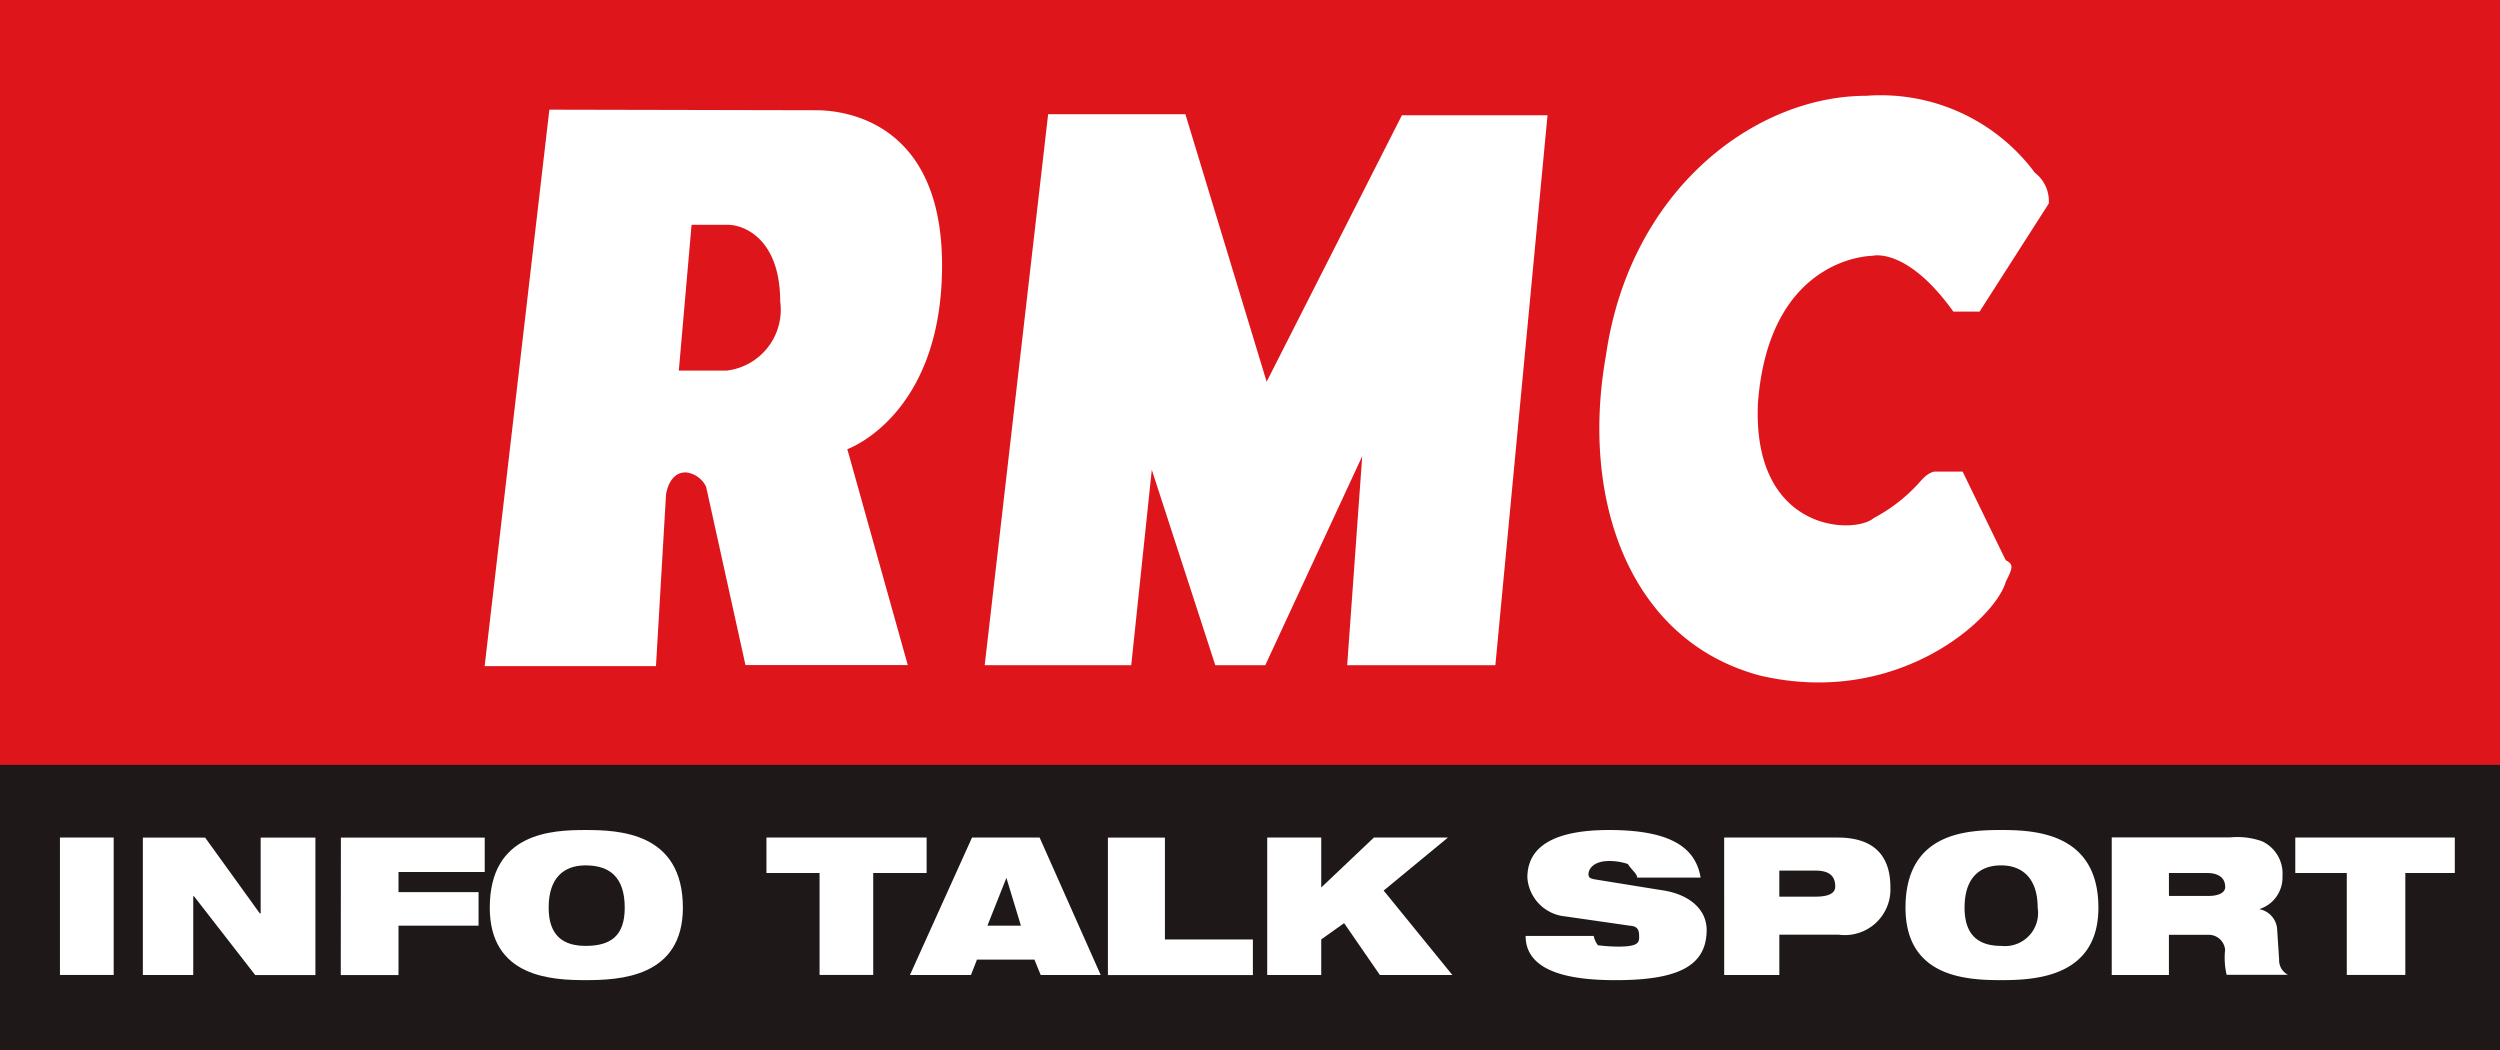 <svg xmlns="http://www.w3.org/2000/svg" width="83.068" height="34.9" viewBox="0 0 83.068 34.9"><rect x="0" y="0" width="83.068" height="34.9" fill="#333333" stroke="none"/><path d="M0-310.576H83.068v-25.535H0v25.535Z" transform="translate(0 336.111)" fill="#df151c"/><path d="M0-81.864H83.068v-9.485H0v9.485Z" transform="translate(0 116.764)" fill="#1e1819"/><path d="M164.94-294.609a2.038,2.038,0,0,1-1.791,2.271h-1.582l.424-4.845H163.2c.546,0,1.744.482,1.736,2.574m5.378-1.23c0-5.151-3.775-5.151-4.212-5.151l-8.836-.019-2.151,18.49h5.693l.334-5.7s.084-.738.657-.738a.845.845,0,0,1,.676.481l1.307,5.922h5.393l-2.009-7.174s3.148-1.108,3.148-6.114" transform="translate(-139.012 304.653)" fill="#fff"/><path d="M317.266-299.566h4.56l2.7,8.888,4.494-8.853h4.839l-1.733,18.272h-4.924l.5-6.945-3.221,6.945h-1.661l-2.11-6.491-.683,6.491h-4.869Z" transform="translate(-282.439 303.361)" fill="#fff"/><path d="M523.5-298.287h.877l2.3-3.593a1.19,1.19,0,0,0-.462-1.021,6.379,6.379,0,0,0-5.6-2.557c-3.711,0-7.869,3.133-8.654,8.637-.856,4.8.794,9.482,5.132,10.63,4.586,1.064,7.816-1.911,8.153-3.118.253-.492.253-.58,0-.719-.158-.317-1.432-2.943-1.432-2.943h-.927s-.188,0-.452.295a5.447,5.447,0,0,1-1.571,1.246c-.64.561-4.062.488-3.85-3.844.383-4.867,3.8-4.867,3.8-4.867s1.139-.314,2.692,1.855" transform="translate(-458.601 308.641)" fill="#fff"/><path d="M19.181-63.534h1.785V-68.1H19.181Z" transform="translate(-17.189 95.929)" fill="#fff"/><path d="M45.7-68.1h2.069l1.815,2.517h.03V-68.1h1.819v4.567h-2L47.4-66.15h-.026v2.615H45.7Z" transform="translate(-40.953 95.931)" fill="#fff"/><path d="M109.086-68.1h4.779v1.143H111v.668h2.66v1.115H111v1.641h-1.918Z" transform="translate(-97.759 95.931)" fill="#fff"/><path d="M156.728-67.924c0,2.322,2.078,2.407,3.184,2.407s3.232-.084,3.232-2.407c0-2.5-2.117-2.581-3.232-2.581s-3.184.079-3.184,2.581m1.956,0c0-1,.509-1.406,1.228-1.406.815,0,1.3.407,1.3,1.406,0,.954-.484,1.269-1.3,1.269-.719,0-1.228-.315-1.228-1.269" transform="translate(-140.454 98.084)" fill="#fff"/><path d="M247.033-66.92h-1.765V-68.1h5.322v1.179h-1.774v3.388h-1.783Z" transform="translate(-219.801 95.928)" fill="#fff"/><path d="M291.18-63.532h2.027l.2-.511h1.909l.208.511h1.994L295.488-68.1h-2.245Zm3.687-1.639h-1.113l.631-1.588Z" transform="translate(-260.945 95.928)" fill="#fff"/><path d="M354.542-68.1h1.894v3.385h2.923v1.183h-4.817V-68.1Z" transform="translate(-317.729 95.931)" fill="#fff"/><path d="M408.069-65.268l-.76.541v1.183h-1.795v-4.569h1.795v1.661l1.751-1.661h2.461l-2.138,1.763,2.283,2.806h-2.408Z" transform="translate(-363.408 95.941)" fill="#fff"/><path d="M489.527-67.635a1.392,1.392,0,0,1-1.256-1.288c0-1.2,1.19-1.582,2.714-1.582,2.042,0,2.876.578,3.043,1.582H491.92c0-.124-.176-.246-.31-.452a1.9,1.9,0,0,0-.625-.1c-.509,0-.683.261-.683.439,0,.1.043.145.223.173l2.183.353c.924.122,1.52.631,1.52,1.323,0,1.216-.972,1.671-3.03,1.671-1.316,0-2.985-.2-2.985-1.47h2.262a.743.743,0,0,0,.141.31,5.481,5.481,0,0,0,.676.045c.627,0,.693-.12.693-.308,0-.214-.017-.368-.31-.387Z" transform="translate(-437.521 98.084)" fill="#fff"/><path d="M551.744-63.532h1.832v-1.34h1.965a1.516,1.516,0,0,0,1.725-1.582c0-.987-.494-1.644-1.744-1.644h-3.779ZM553.576-67h1.205c.411,0,.653.145.653.527,0,.238-.242.338-.653.338h-1.205Z" transform="translate(-494.454 95.928)" fill="#fff"/><path d="M609.773-67.924c0,2.322,2.046,2.407,3.178,2.407,1.094,0,3.231-.084,3.231-2.407,0-2.5-2.136-2.581-3.231-2.581-1.132,0-3.178.079-3.178,2.581m1.962,0c0-1,.509-1.406,1.216-1.406.681,0,1.213.407,1.213,1.406a1.1,1.1,0,0,1-1.213,1.269c-.708,0-1.216-.315-1.216-1.269" transform="translate(-546.458 98.084)" fill="#fff"/><path d="M675.762-63.532h1.9v-1.335h1.325a.545.545,0,0,1,.542.5,2.472,2.472,0,0,0,.051.83h2.039a.547.547,0,0,1-.295-.511l-.068-1.034a.731.731,0,0,0-.593-.638,1.1,1.1,0,0,0,.772-1.094,1.181,1.181,0,0,0-.676-1.16,2.454,2.454,0,0,0-1.057-.13h-3.94Zm1.9-3.388h1.282c.233,0,.588.075.588.466,0,.21-.268.295-.544.295h-1.325Z" transform="translate(-605.595 95.928)" fill="#fff"/><path d="M736.211-66.92H734.5V-68.1h5.3v1.179h-1.644v3.388h-1.945Z" transform="translate(-658.234 95.928)" fill="#fff"/></svg>